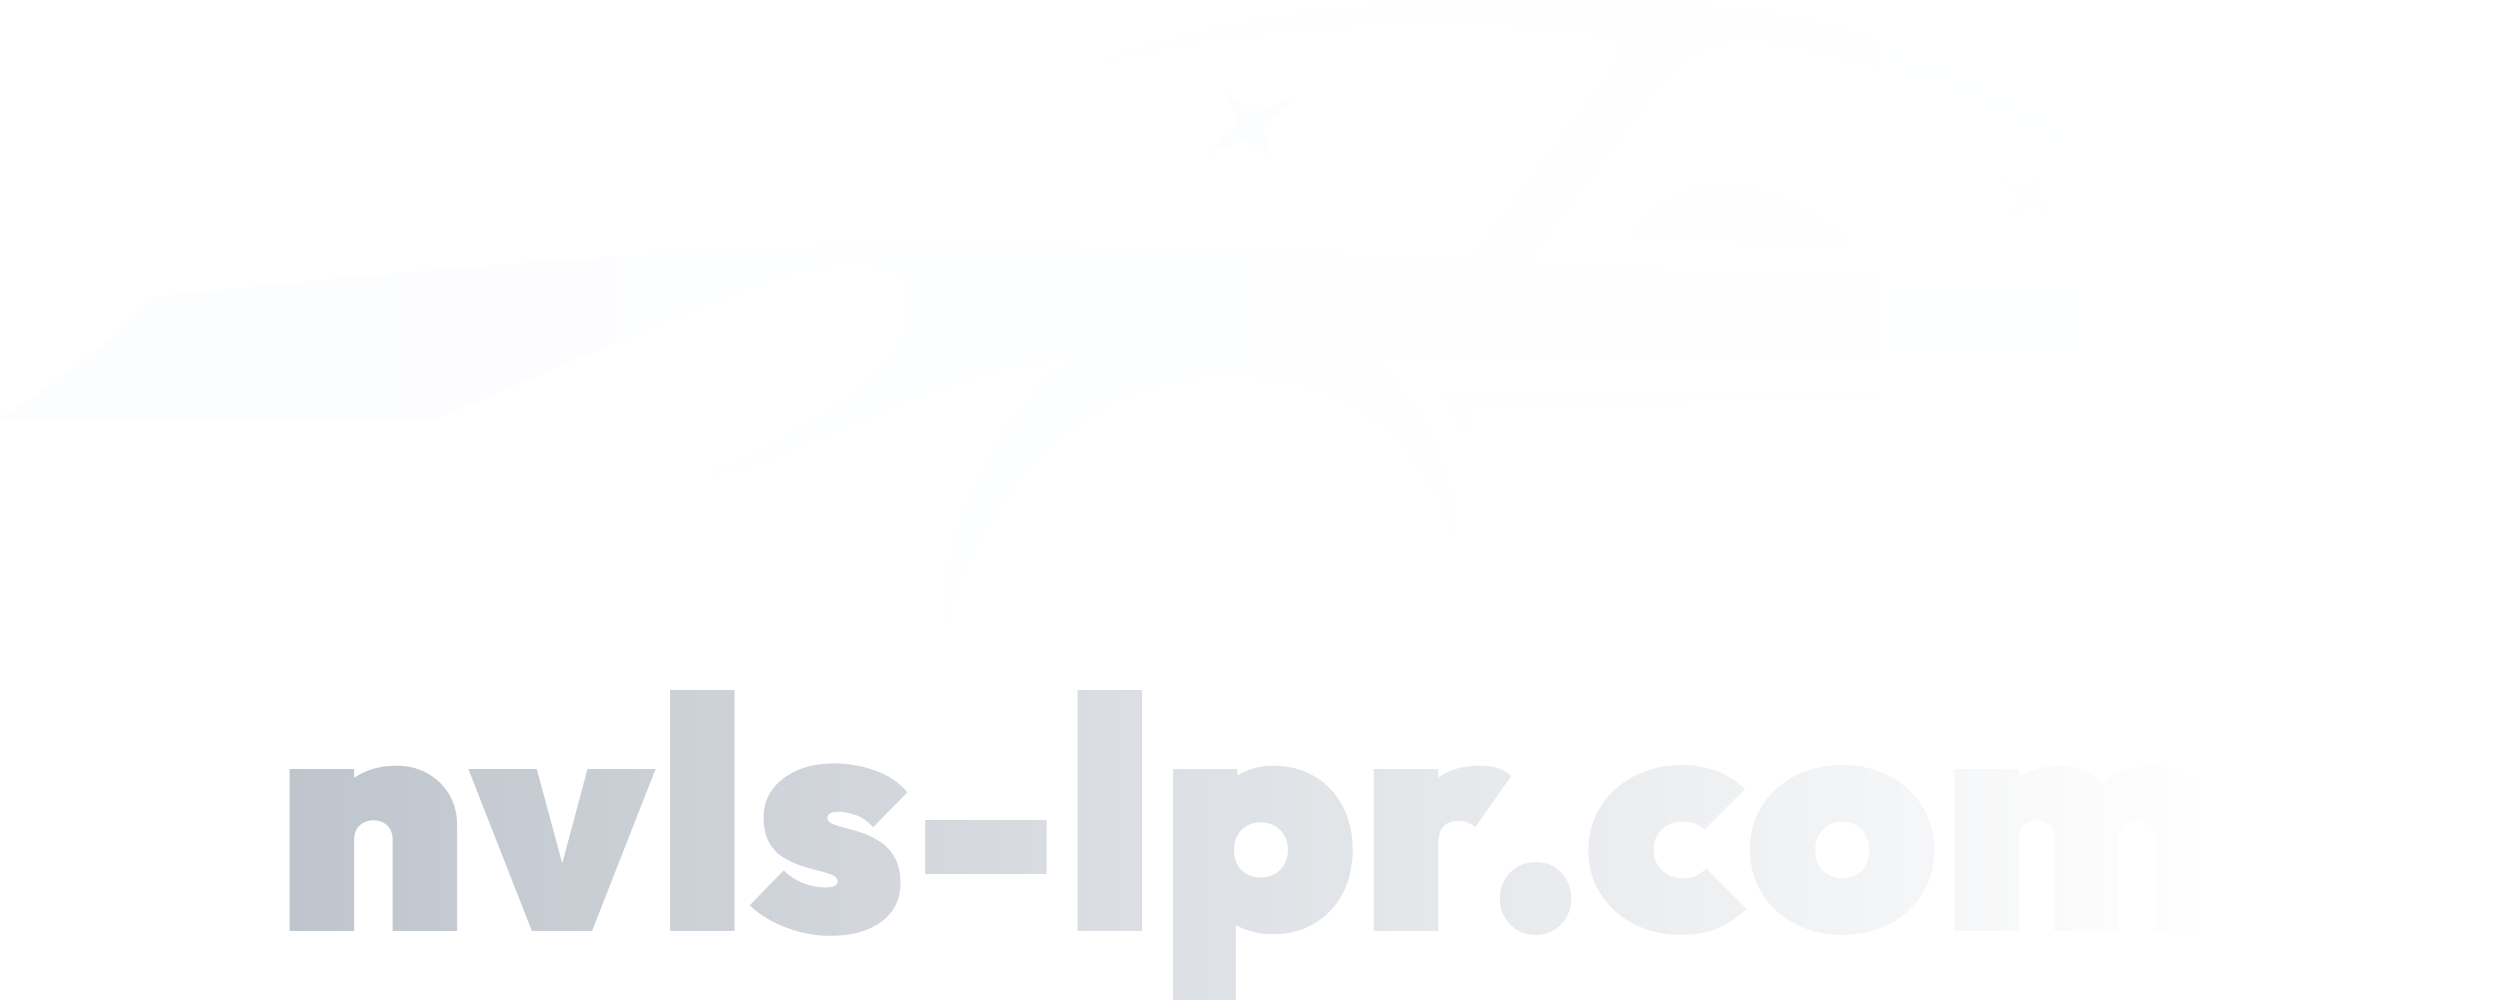 <svg xmlns:xlink="http://www.w3.org/1999/xlink" xmlns="http://www.w3.org/2000/svg" data-bbox="24.875 158.101 462.25 195.798" style="overflow: visible;" viewBox="48 159.96 416 166.41"><defs transform="matrix(0.981, 0, 0, 0.981, 4.851, 4.851)" data-uid="o-220651d4d9144446a209aace9493e98d"><linearGradient x1="0%" y1="50%" x2="100%" y2="50%" id="o-2fe3fb548330465dbff24558f47fb66e" gradientUnits="objectBoundingBox" data-uid="o-40feb054212a45149d1a4190eb116bfd"><stop offset="0%" stop-color="rgb(191, 197, 205)" stop-opacity="1.00" data-uid="o-20327ed3a95d4702a3db7fe36816c19e"/><stop offset="100%" stop-color="rgb(255, 255, 255)" stop-opacity="1" data-uid="o-cee6773928794edb8bd7ae70e9cc0790"/></linearGradient><linearGradient x1="0%" y1="50%" x2="100%" y2="50%" id="g_-183792101_1" gradientUnits="objectBoundingBox" data-uid="o-73ba3d590a2f41c19a5df9824017f9ee"><stop offset="0%" stop-color="rgb(252, 253, 255)" stop-opacity="1.00" data-uid="o-bc0f71f9805b481dacff3676bf8bacac"/><stop offset="100%" stop-color="rgb(255, 255, 255)" stop-opacity="1.00" data-uid="o-63b2fc2bd97c464e8b9e9eee66774fe4"/></linearGradient><linearGradient x1="0%" y1="50%" x2="100%" y2="50%" id="g_-183792101_1" gradientUnits="objectBoundingBox" data-uid="o-73ba3d590a2f41c19a5df9824017f9ee"><stop offset="0%" stop-color="rgb(252, 253, 255)" stop-opacity="1.00" data-uid="o-bc0f71f9805b481dacff3676bf8bacac"/><stop offset="100%" stop-color="rgb(255, 255, 255)" stop-opacity="1.00" data-uid="o-63b2fc2bd97c464e8b9e9eee66774fe4"/></linearGradient><linearGradient x1="0%" y1="50%" x2="100%" y2="50%" id="o-2fe3fb548330465dbff24558f47fb66e" gradientUnits="objectBoundingBox" data-uid="o-40feb054212a45149d1a4190eb116bfd"><stop offset="0%" stop-color="rgb(191, 197, 205)" stop-opacity="1.00" data-uid="o-20327ed3a95d4702a3db7fe36816c19e"/><stop offset="100%" stop-color="rgb(255, 255, 255)" stop-opacity="1" data-uid="o-cee6773928794edb8bd7ae70e9cc0790"/></linearGradient><linearGradient x1="0%" y1="50%" x2="100%" y2="50%" id="g_-183792101_1" gradientUnits="objectBoundingBox" data-uid="o-73ba3d590a2f41c19a5df9824017f9ee"><stop offset="0%" stop-color="rgb(252, 253, 255)" stop-opacity="1.00" data-uid="o-bc0f71f9805b481dacff3676bf8bacac"/><stop offset="100%" stop-color="rgb(255, 255, 255)" stop-opacity="1.00" data-uid="o-63b2fc2bd97c464e8b9e9eee66774fe4"/></linearGradient><linearGradient x1="0%" y1="50%" x2="100%" y2="50%" id="o-2fe3fb548330465dbff24558f47fb66e" gradientUnits="objectBoundingBox" data-uid="o-40feb054212a45149d1a4190eb116bfd"><stop offset="0%" stop-color="rgb(191, 197, 205)" stop-opacity="1.00" data-uid="o-20327ed3a95d4702a3db7fe36816c19e"/><stop offset="100%" stop-color="rgb(255, 255, 255)" stop-opacity="1" data-uid="o-cee6773928794edb8bd7ae70e9cc0790"/></linearGradient></defs><g transform="matrix(1.243, 0, 0, 1.243, 28.24, -22.065)" fill="url(&quot;#g_-183792101_1&quot;)" data-uid="o-1c40266ae7c1452398dae5616af3184b"><svg xmlns="http://www.w3.org/2000/svg" version="1.1" id="Calque_1" x="0px" y="0px" viewBox="0 0 360 360" enable-background="new 0 0 360 360" width="360" height="360" data-uid="o-5518d27162664d1983db96674fd1a173" fill="url(&quot;#g_-183792101_1&quot;)"><defs><linearGradient x1="0%" y1="50%" x2="100%" y2="50%" id="g_-183792101_1" gradientUnits="objectBoundingBox" data-uid="o-73ba3d590a2f41c19a5df9824017f9ee"><stop offset="0%" stop-color="rgb(252, 253, 255)" stop-opacity="1.00" data-uid="o-bc0f71f9805b481dacff3676bf8bacac"/><stop offset="100%" stop-color="rgb(255, 255, 255)" stop-opacity="1.00" data-uid="o-63b2fc2bd97c464e8b9e9eee66774fe4"/></linearGradient><linearGradient x1="0%" y1="50%" x2="100%" y2="50%" id="g_-183792101_1" gradientUnits="objectBoundingBox" data-uid="o-73ba3d590a2f41c19a5df9824017f9ee"><stop offset="0%" stop-color="rgb(252, 253, 255)" stop-opacity="1.00" data-uid="o-bc0f71f9805b481dacff3676bf8bacac"/><stop offset="100%" stop-color="rgb(255, 255, 255)" stop-opacity="1.00" data-uid="o-63b2fc2bd97c464e8b9e9eee66774fe4"/></linearGradient><linearGradient x1="0%" y1="50%" x2="100%" y2="50%" id="g_-183792101_1" gradientUnits="objectBoundingBox" data-uid="o-73ba3d590a2f41c19a5df9824017f9ee"><stop offset="0%" stop-color="rgb(252, 253, 255)" stop-opacity="1.00" data-uid="o-bc0f71f9805b481dacff3676bf8bacac"/><stop offset="100%" stop-color="rgb(255, 255, 255)" stop-opacity="1.00" data-uid="o-63b2fc2bd97c464e8b9e9eee66774fe4"/></linearGradient><linearGradient x1="0%" y1="50%" x2="100%" y2="50%" id="g_-183792101_1" gradientUnits="objectBoundingBox" data-uid="o-73ba3d590a2f41c19a5df9824017f9ee"><stop offset="0%" stop-color="rgb(252, 253, 255)" stop-opacity="1.00" data-uid="o-bc0f71f9805b481dacff3676bf8bacac"/><stop offset="100%" stop-color="rgb(255, 255, 255)" stop-opacity="1.00" data-uid="o-63b2fc2bd97c464e8b9e9eee66774fe4"/></linearGradient><linearGradient x1="0%" y1="50%" x2="100%" y2="50%" id="g_-183792101_1" gradientUnits="objectBoundingBox" data-uid="o-73ba3d590a2f41c19a5df9824017f9ee"><stop offset="0%" stop-color="rgb(252, 253, 255)" stop-opacity="1.00" data-uid="o-bc0f71f9805b481dacff3676bf8bacac"/><stop offset="100%" stop-color="rgb(255, 255, 255)" stop-opacity="1.00" data-uid="o-63b2fc2bd97c464e8b9e9eee66774fe4"/></linearGradient><linearGradient x1="0%" y1="50%" x2="100%" y2="50%" id="g_-183792101_1" gradientUnits="objectBoundingBox" data-uid="o-73ba3d590a2f41c19a5df9824017f9ee"><stop offset="0%" stop-color="rgb(252, 253, 255)" stop-opacity="1.00" data-uid="o-bc0f71f9805b481dacff3676bf8bacac"/><stop offset="100%" stop-color="rgb(255, 255, 255)" stop-opacity="1.00" data-uid="o-63b2fc2bd97c464e8b9e9eee66774fe4"/></linearGradient><linearGradient x1="0%" y1="50%" x2="100%" y2="50%" id="g_-183792101_1" gradientUnits="objectBoundingBox" data-uid="o-73ba3d590a2f41c19a5df9824017f9ee"><stop offset="0%" stop-color="rgb(252, 253, 255)" stop-opacity="1.00" data-uid="o-bc0f71f9805b481dacff3676bf8bacac"/><stop offset="100%" stop-color="rgb(255, 255, 255)" stop-opacity="1.00" data-uid="o-63b2fc2bd97c464e8b9e9eee66774fe4"/></linearGradient><linearGradient x1="0%" y1="50%" x2="100%" y2="50%" id="g_-183792101_1" gradientUnits="objectBoundingBox" data-uid="o-73ba3d590a2f41c19a5df9824017f9ee"><stop offset="0%" stop-color="rgb(252, 253, 255)" stop-opacity="1.00" data-uid="o-bc0f71f9805b481dacff3676bf8bacac"/><stop offset="100%" stop-color="rgb(255, 255, 255)" stop-opacity="1.00" data-uid="o-63b2fc2bd97c464e8b9e9eee66774fe4"/></linearGradient></defs><g data-uid="o-9de481d903164e2b874a84dbd13d498f" fill="url(&quot;#g_-183792101_1&quot;)"><path class="st0" d="M251.34 171.87c7.08 1.24 12.27 7.38 12.27 7.38l-29.37-0.94C235.85 173.34 242.58 170.33 251.34 171.87z    M350.47 208.03c-3.28-6.08-8.29-9.96-13.9-9.96c-7.84 0-14.49 7.58-16.92 18.13l0.19-3.03c1.33-8.61 9.02-18.55 14.67-18.55   h-13.48l0-0.02h-121.3c7.26 6.19 10.77 15.67 11.28 24.57c-6.32-17.48-17.23-22.38-31.21-22.38c-13.98 0-29.13 8.49-37.53 33.2   c-0.34-8.52 4.46-25.77 16.9-35.39c-15.75 0-40.87 15.66-48.6 15.33c0 0 17.72-7.24 24.13-15.33c0 0 7.99-10.12-1.58-12.61   c-2.73-0.71-6.53-0.29-10.75 0.93c-0.01 0-0.02 0.01-0.04 0.01c-0.18 0.05-0.38 0.12-0.57 0.18c-0.39 0.12-0.78 0.24-1.17 0.38   c-10.28 3.4-30.78 12.47-40.85 16.71c-1.2 0.51-2.55 1.08-3.99 1.7c-1.21 0.52-2.52 0.79-3.83 0.79H16.03   c-0.14 0-0.19-0.19-0.07-0.26c6.06-3.85 10.04-6.8 13.07-9.35c2.58-2.02 5.11-4.32 7.28-6.87c0 0 64.03-7.24 105.35-6.99   c41.32 0.25 70.9 2.12 70.9 2.12s19.22-25.34 19.72-26.34c0.5-1 3-3.5-5.87-4.49c-8.86-1-35.08-2.87-65.41 4.62   c0 0 20.38-7.16 44.19-8.24c31.1-1.41 48.69 0.03 66.28 6.37c19.06 6.87 49.93 29.58 49.93 29.58s3.73 2.82 7.36 3.29   c3.58 0.46 15.97 0.8 16.62 0.8c0.69 0 1.29 1.31 0.27 1.7c-1.36 0.51-7.74 2.75-5.83 3.91C341.36 193.47 346 197.94 350.47 208.03   z M292.7 166.87c-13.61-7.99-27.96-12.73-38.57-14.73c-10.61-2-14.73 3.99-17.23 7.11S220.05 182 220.05 182s71.4 2.72 85.38 1.97   C319.41 183.22 306.3 174.86 292.7 166.87z M208.73 198.82c1.41 1.94 2.59 4.04 3.54 6.23c0.16-1.12 0.34-2.48 0.51-3.94   l69.11-2.23L208.73 198.82z" fill="url(&quot;#g_-183792101_1&quot;)" data-uid="o-9305747cdc884c2db29977f1a29c6140"/><path class="st1" d="M335.71 177.47l-7.14-2.95l-4.66 3.83l1.56-5.83l-5.64-5.29l7.14 2.95l4.66-3.83l-1.56 5.83L335.71 177.47z    M288.01 172.68l0.68-2.52l-2.02 1.66l-3.1-1.28l2.44 2.29l-0.68 2.52l2.02-1.66l3.1 1.28L288.01 172.68z M308.48 159.82l2.53-0.67   l-2.44-0.93l-0.43-3.32l-0.78 3.26l-2.53 0.67l2.44 0.93l0.43 3.32L308.48 159.82z M177.15 167.25l5.43-2.24l3.54 2.91l-1.19-4.43   l4.28-4.02l-5.43 2.24l-3.54-2.91l1.19 4.43L177.15 167.25z" fill-rule="evenodd" clip-rule="evenodd" fill="url(&quot;#g_-183792101_1&quot;)" data-uid="o-d09dcc68bd854616b6191c9afd84c2df"/></g></svg></g><path text="nvls-lpr.com" fill="url(&quot;#o-2fe3fb548330465dbff24558f47fb66e&quot;)" space="preserve" text-anchor="middle" offset="0.5" font-scale="contain" font-size="48" font-family="Outfit" transform="matrix(1.141, 0, 0, 1.141, 256.36, 314.865)" data-fl-textpath="" font-style="normal" font-weight="900" data-uid="o-6beb1a3ff0e7467a87660dcf4585568b" d="M-115.944 0L-125.352 0L-125.352-13.248Q-125.352-14.64 -126.144-15.384Q-126.936-16.128 -128.136-16.128L-128.136-16.128Q-128.952-16.128 -129.6-15.792Q-130.248-15.456 -130.608-14.808Q-130.968-14.16 -130.968-13.248L-130.968-13.248L-134.616-14.88Q-134.616-17.76 -133.344-19.824Q-132.072-21.888 -129.84-22.992Q-127.608-24.096 -124.776-24.096L-124.776-24.096Q-122.232-24.096 -120.24-22.968Q-118.248-21.84 -117.096-19.896Q-115.944-17.952 -115.944-15.408L-115.944-15.408L-115.944 0ZM-130.968 0L-140.376 0L-140.376-23.616L-130.968-23.616L-130.968 0ZM-96.264 0L-105.048 0L-114.312-23.616L-104.328-23.616L-98.904-3.504L-102.312-3.504L-96.936-23.616L-87-23.616L-96.264 0ZM-75.48 0L-84.888 0L-84.888-35.136L-75.48-35.136L-75.48 0ZM-61.56 0.72L-61.56 0.72Q-63.768 0.72 -65.976 0.144Q-68.184-0.432 -70.08-1.44Q-71.976-2.448-73.272-3.744L-73.272-3.744L-68.328-8.832Q-67.176-7.68 -65.568-7.008Q-63.96-6.336 -62.184-6.336L-62.184-6.336Q-61.368-6.336 -60.912-6.552Q-60.456-6.768 -60.456-7.152L-60.456-7.152Q-60.456-7.824 -61.248-8.16Q-62.04-8.496 -63.264-8.784Q-64.488-9.072 -65.856-9.528Q-67.224-9.984 -68.472-10.776Q-69.72-11.568 -70.488-12.984Q-71.256-14.4 -71.256-16.608L-71.256-16.608Q-71.256-18.864 -69.984-20.616Q-68.712-22.368 -66.384-23.4Q-64.056-24.432 -60.984-24.432L-60.984-24.432Q-57.864-24.432 -54.936-23.376Q-52.008-22.32 -50.28-20.208L-50.28-20.208L-55.272-15.12Q-56.472-16.464 -57.912-16.92Q-59.352-17.376 -60.312-17.376L-60.312-17.376Q-61.224-17.376 -61.584-17.112Q-61.944-16.848 -61.944-16.464L-61.944-16.464Q-61.944-15.936 -61.176-15.6Q-60.408-15.264 -59.184-14.976Q-57.96-14.688 -56.616-14.208Q-55.272-13.728 -54.048-12.864Q-52.824-12 -52.056-10.584Q-51.288-9.168 -51.288-6.912L-51.288-6.912Q-51.288-3.408 -54.072-1.344Q-56.856 0.72 -61.56 0.72ZM-29.976-8.304L-47.688-8.304L-47.688-16.176L-29.976-16.176L-29.976-8.304ZM-16.056 0L-25.464 0L-25.464-35.136L-16.056-35.136L-16.056 0ZM 3 0.48L 3 0.48Q 0.888 0.48 -0.984-0.216Q-2.856-0.912 -4.152-2.16Q-5.448-3.408 -5.832-5.04L-5.832-5.04L-5.832-18.096Q-5.448-19.728 -4.152-21.096Q-2.856-22.464 -0.984-23.28Q 0.888-24.096  3-24.096L 3-24.096Q 6.504-24.096  9.12-22.536Q 11.736-20.976  13.2-18.192Q 14.664-15.408  14.664-11.808L 14.664-11.808Q 14.664-8.208  13.2-5.448Q 11.736-2.688  9.12-1.104Q 6.504 0.48  3 0.48ZM-2.376 10.08L-11.544 10.08L-11.544-23.616L-2.136-23.616L-2.136-17.808L-3.672-12.096L-2.376-6.336L-2.376 10.08ZM 1.224-7.776L 1.224-7.776Q 2.376-7.776  3.288-8.304Q 4.2-8.832  4.704-9.744Q 5.208-10.656  5.208-11.808L 5.208-11.808Q 5.208-13.008  4.704-13.896Q 4.2-14.784  3.312-15.312Q 2.424-15.84  1.272-15.84L 1.272-15.84Q 0.12-15.84 -0.768-15.336Q-1.656-14.832 -2.16-13.92Q-2.664-13.008 -2.664-11.808L-2.664-11.808Q-2.664-10.656 -2.184-9.744Q-1.704-8.832 -0.816-8.304Q 0.072-7.776  1.224-7.776ZM 27.144 0L 17.736 0L 17.736-23.616L 27.144-23.616L 27.144 0ZM 27.144-12.768L 27.144-12.768L 22.776-16.656Q 24.6-20.496  27.024-22.296Q 29.448-24.096  33.096-24.096L 33.096-24.096Q 34.728-24.096  35.904-23.712Q 37.08-23.328  37.8-22.608L 37.8-22.608L 32.52-15.12Q 32.184-15.504  31.536-15.768Q 30.888-16.032  30.024-16.032L 30.024-16.032Q 28.584-16.032  27.864-15.192Q 27.144-14.352  27.144-12.768ZM 41.352 0.576L 41.352 0.576Q 39.096 0.576  37.608-0.96Q 36.12-2.496  36.12-4.704L 36.12-4.704Q 36.12-6.96  37.608-8.496Q 39.096-10.032  41.352-10.032L 41.352-10.032Q 43.608-10.032  45.072-8.496Q 46.536-6.96  46.536-4.704L 46.536-4.704Q 46.536-2.496  45.072-0.96Q 43.608 0.576  41.352 0.576ZM 62.568 0.576L 62.568 0.576Q 58.728 0.576  55.656-1.008Q 52.584-2.592  50.808-5.4Q 49.032-8.208  49.032-11.76L 49.032-11.76Q 49.032-15.36  50.832-18.168Q 52.632-20.976  55.728-22.584Q 58.824-24.192  62.712-24.192L 62.712-24.192Q 65.496-24.192  67.728-23.328Q 69.96-22.464  71.88-20.688L 71.88-20.688L 65.976-14.784Q 65.352-15.36  64.584-15.648Q 63.816-15.936  62.712-15.936L 62.712-15.936Q 61.56-15.936  60.624-15.432Q 59.688-14.928  59.112-14.016Q 58.536-13.104  58.536-11.856L 58.536-11.856Q 58.536-10.608  59.112-9.672Q 59.688-8.736  60.648-8.208Q 61.608-7.68  62.712-7.68L 62.712-7.68Q 63.96-7.68  64.776-8.064Q 65.592-8.448  66.216-9.12L 66.216-9.12L 72.12-3.216Q 70.056-1.296  67.8-0.36Q 65.544 0.576  62.568 0.576ZM 86.088 0.576L 86.088 0.576Q 82.2 0.576  79.152-1.032Q 76.104-2.64  74.352-5.472Q 72.6-8.304  72.6-11.856L 72.6-11.856Q 72.6-15.408  74.328-18.192Q 76.056-20.976  79.104-22.584Q 82.152-24.192  86.04-24.192L 86.04-24.192Q 89.928-24.192  92.952-22.584Q 95.976-20.976  97.728-18.192Q 99.48-15.408  99.48-11.856L 99.48-11.856Q 99.48-8.304  97.752-5.472Q 96.024-2.64  93-1.032Q 89.976 0.576  86.088 0.576ZM 86.04-7.68L 86.04-7.68Q 87.24-7.68  88.128-8.184Q 89.016-8.688  89.496-9.624Q 89.976-10.56  89.976-11.808L 89.976-11.808Q 89.976-13.056  89.472-13.992Q 88.968-14.928  88.104-15.432Q 87.24-15.936  86.04-15.936L 86.04-15.936Q 84.888-15.936  84-15.408Q 83.112-14.88  82.608-13.944Q 82.104-13.008  82.104-11.76L 82.104-11.76Q 82.104-10.56  82.608-9.624Q 83.112-8.688  84-8.184Q 84.888-7.68  86.04-7.68ZM 111.816 0L 102.408 0L 102.408-23.616L 111.816-23.616L 111.816 0ZM 126.36 0L 116.952 0L 116.952-13.536Q 116.952-14.736  116.232-15.432Q 115.512-16.128  114.408-16.128L 114.408-16.128Q 113.64-16.128  113.04-15.816Q 112.44-15.504  112.128-14.928Q 111.816-14.352  111.816-13.536L 111.816-13.536L 108.168-14.88Q 108.168-17.76  109.44-19.824Q 110.712-21.888  112.872-22.992Q 115.032-24.096  117.768-24.096L 117.768-24.096Q 120.168-24.096  122.112-22.944Q 124.056-21.792  125.208-19.752Q 126.36-17.712  126.36-14.928L 126.36-14.928L 126.36 0ZM 140.904 0L 131.496 0L 131.496-13.536Q 131.496-14.736  130.776-15.432Q 130.056-16.128  128.952-16.128L 128.952-16.128Q 128.184-16.128  127.584-15.816Q 126.984-15.504  126.672-14.928Q 126.36-14.352  126.36-13.536L 126.36-13.536L 120.84-13.488Q 120.84-16.8  122.16-19.176Q 123.48-21.552  125.832-22.824Q 128.184-24.096  131.208-24.096L 131.208-24.096Q 134.04-24.096  136.224-22.896Q 138.408-21.696  139.656-19.44Q 140.904-17.184  140.904-14.016L 140.904-14.016L 140.904 0Z"/></svg>